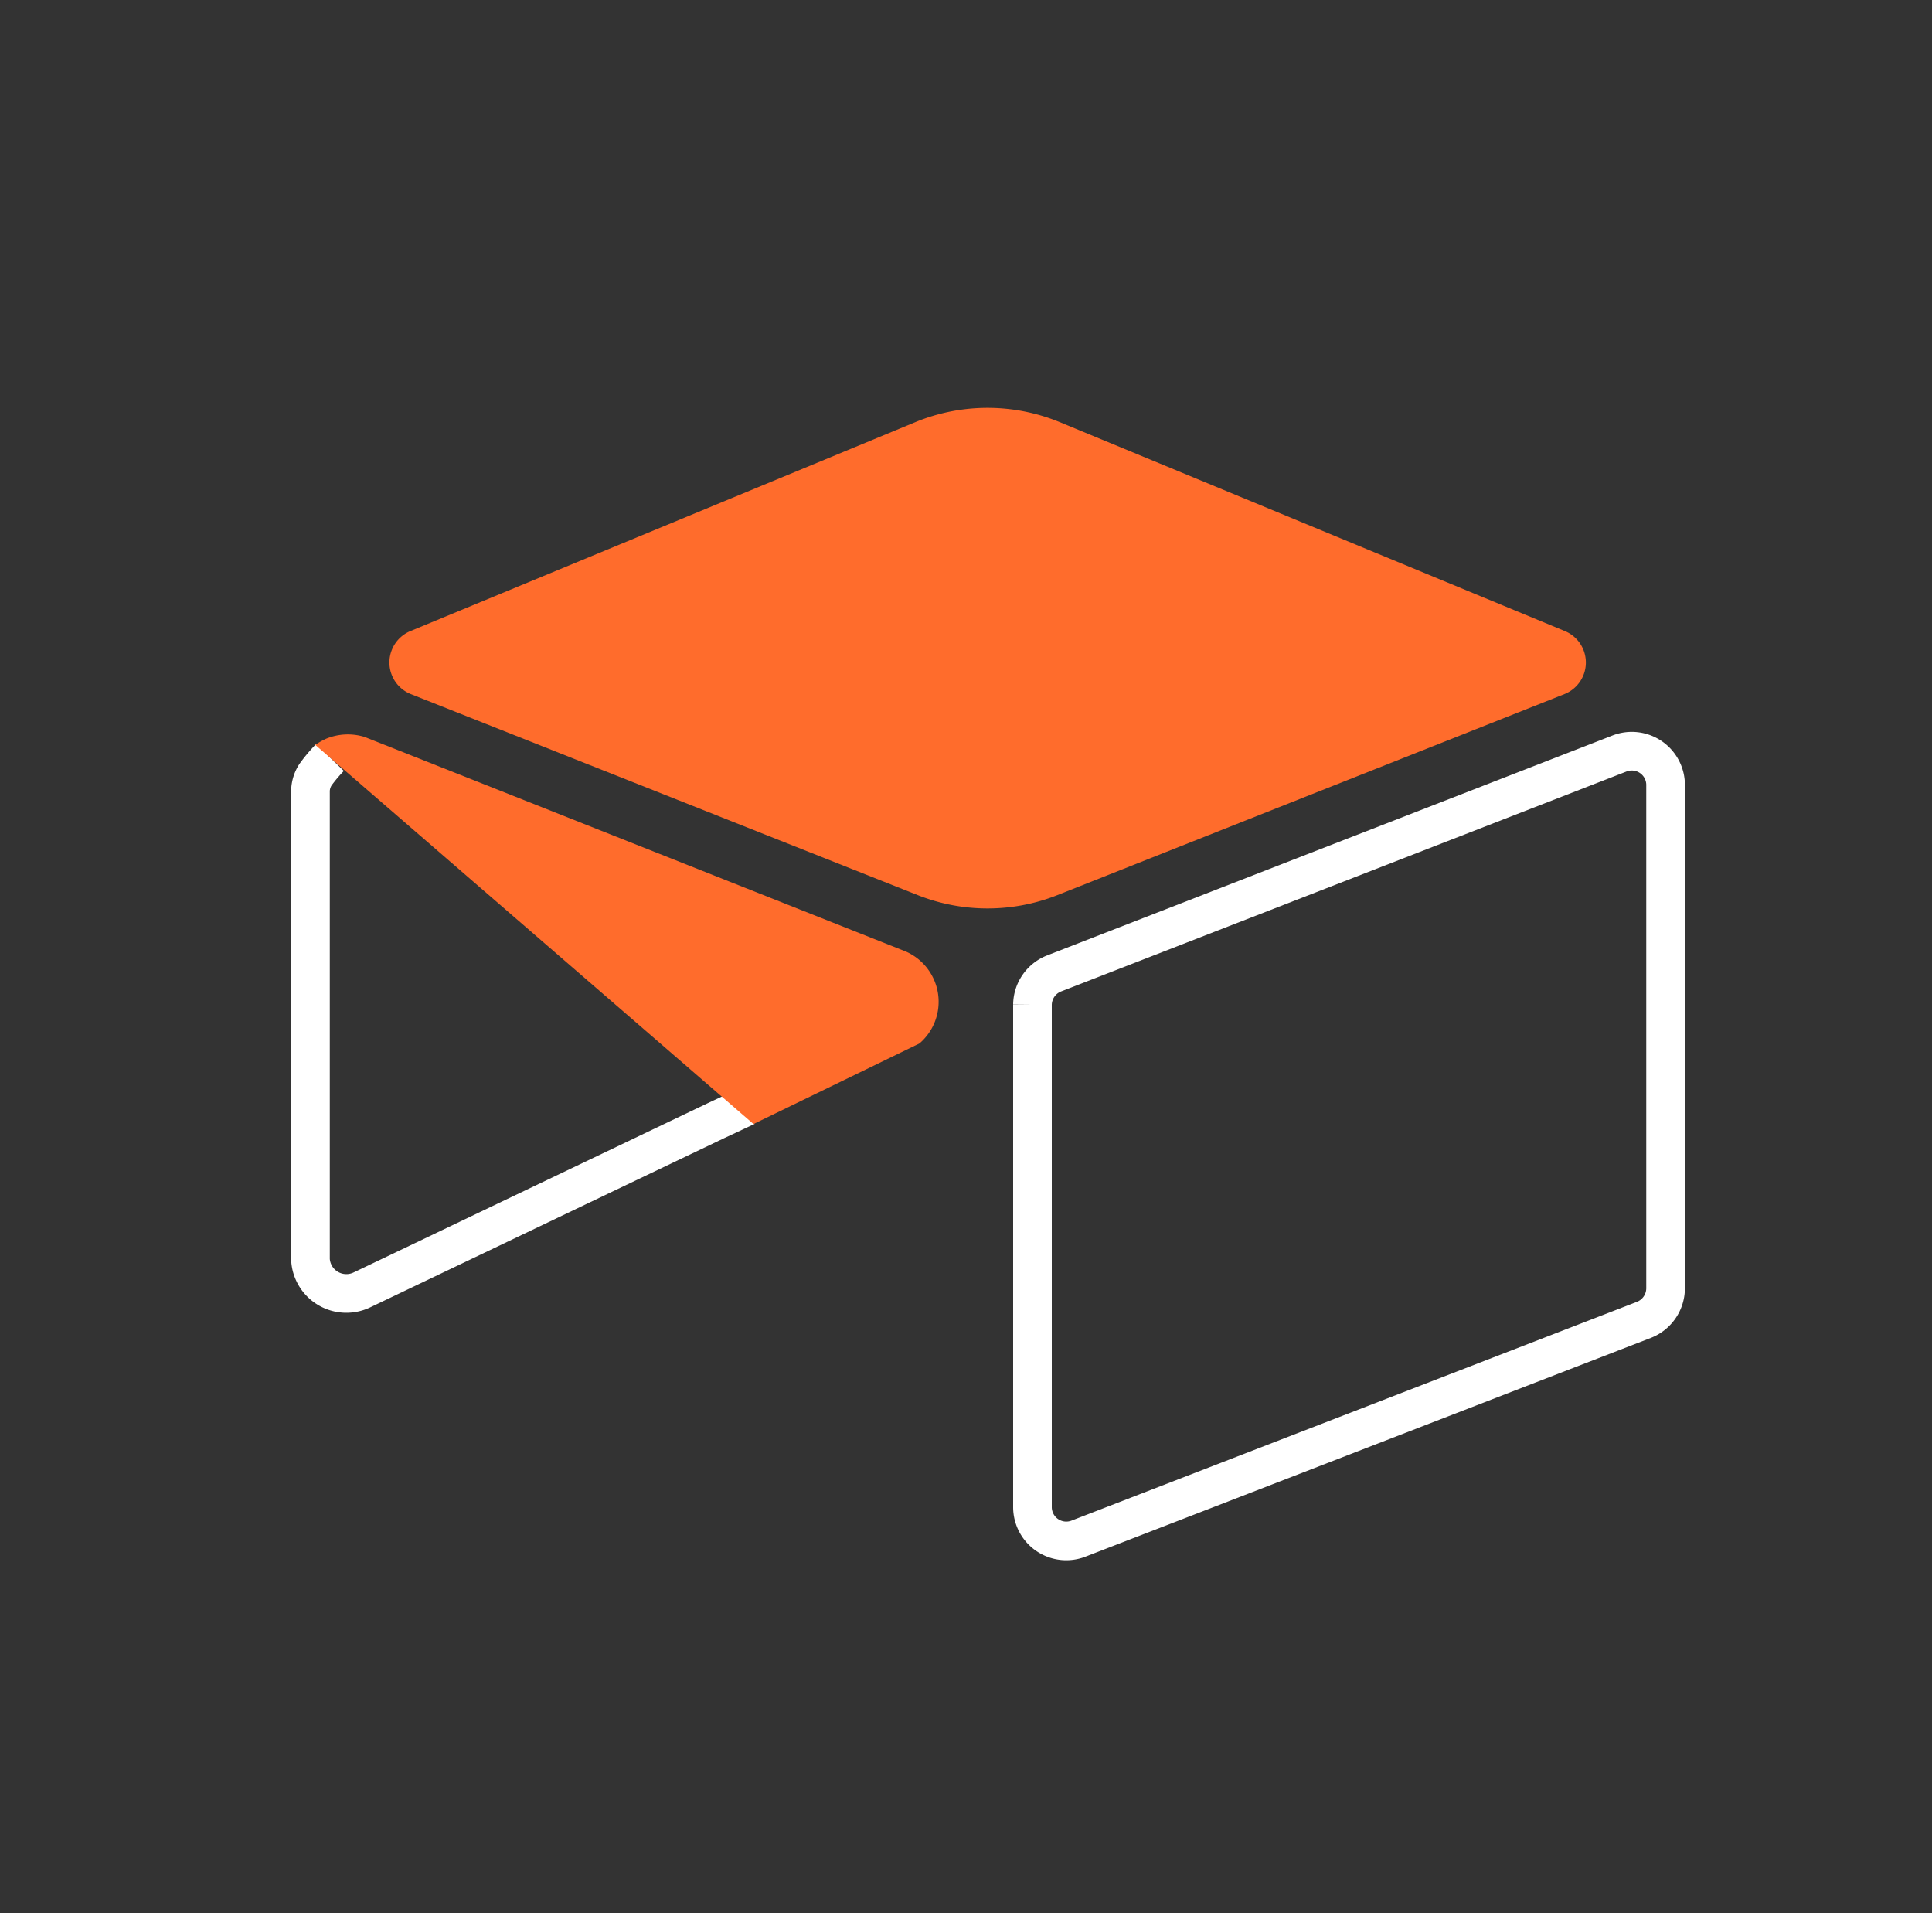 <svg id="Layer_1" data-name="Layer 1" xmlns="http://www.w3.org/2000/svg" viewBox="0 0 100 99"><rect x="0" y="0" width="100" height="99" fill="#333333" stroke="none"/><defs><style>.cls-1{fill:#ff6c2c;}.cls-2{fill:none;stroke:#fff;stroke-miterlimit:10;stroke-width:2px;}</style></defs><path class="cls-1" d="M47.39,21.84,21.24,32.66a1.76,1.76,0,0,0,0,3.25L47.52,46.33a9.81,9.81,0,0,0,7.19,0L81,35.91a1.76,1.76,0,0,0,0-3.25L54.84,21.84a9.81,9.81,0,0,0-7.45,0Z"/><path class="cls-2" d="M53.44,52V78a1.75,1.75,0,0,0,2.4,1.62L85.1,68.3a1.76,1.76,0,0,0,1.11-1.63v-26A1.75,1.75,0,0,0,83.81,39L54.55,50.38A1.76,1.76,0,0,0,53.44,52"/><path class="cls-2" d="M17.08,39.2a8.13,8.13,0,0,0-.75.89,1.62,1.62,0,0,0-.26.82V65.18a1.86,1.86,0,0,0,2.65,1.58L37.05,58l1.58-.74"/><path class="cls-1" d="M47.59,54,39,58.17,16.32,38.55a3.29,3.29,0,0,1,.56-.32,2.94,2.94,0,0,1,2-.09l28,11.1A2.84,2.84,0,0,1,47.59,54Z"/></svg>